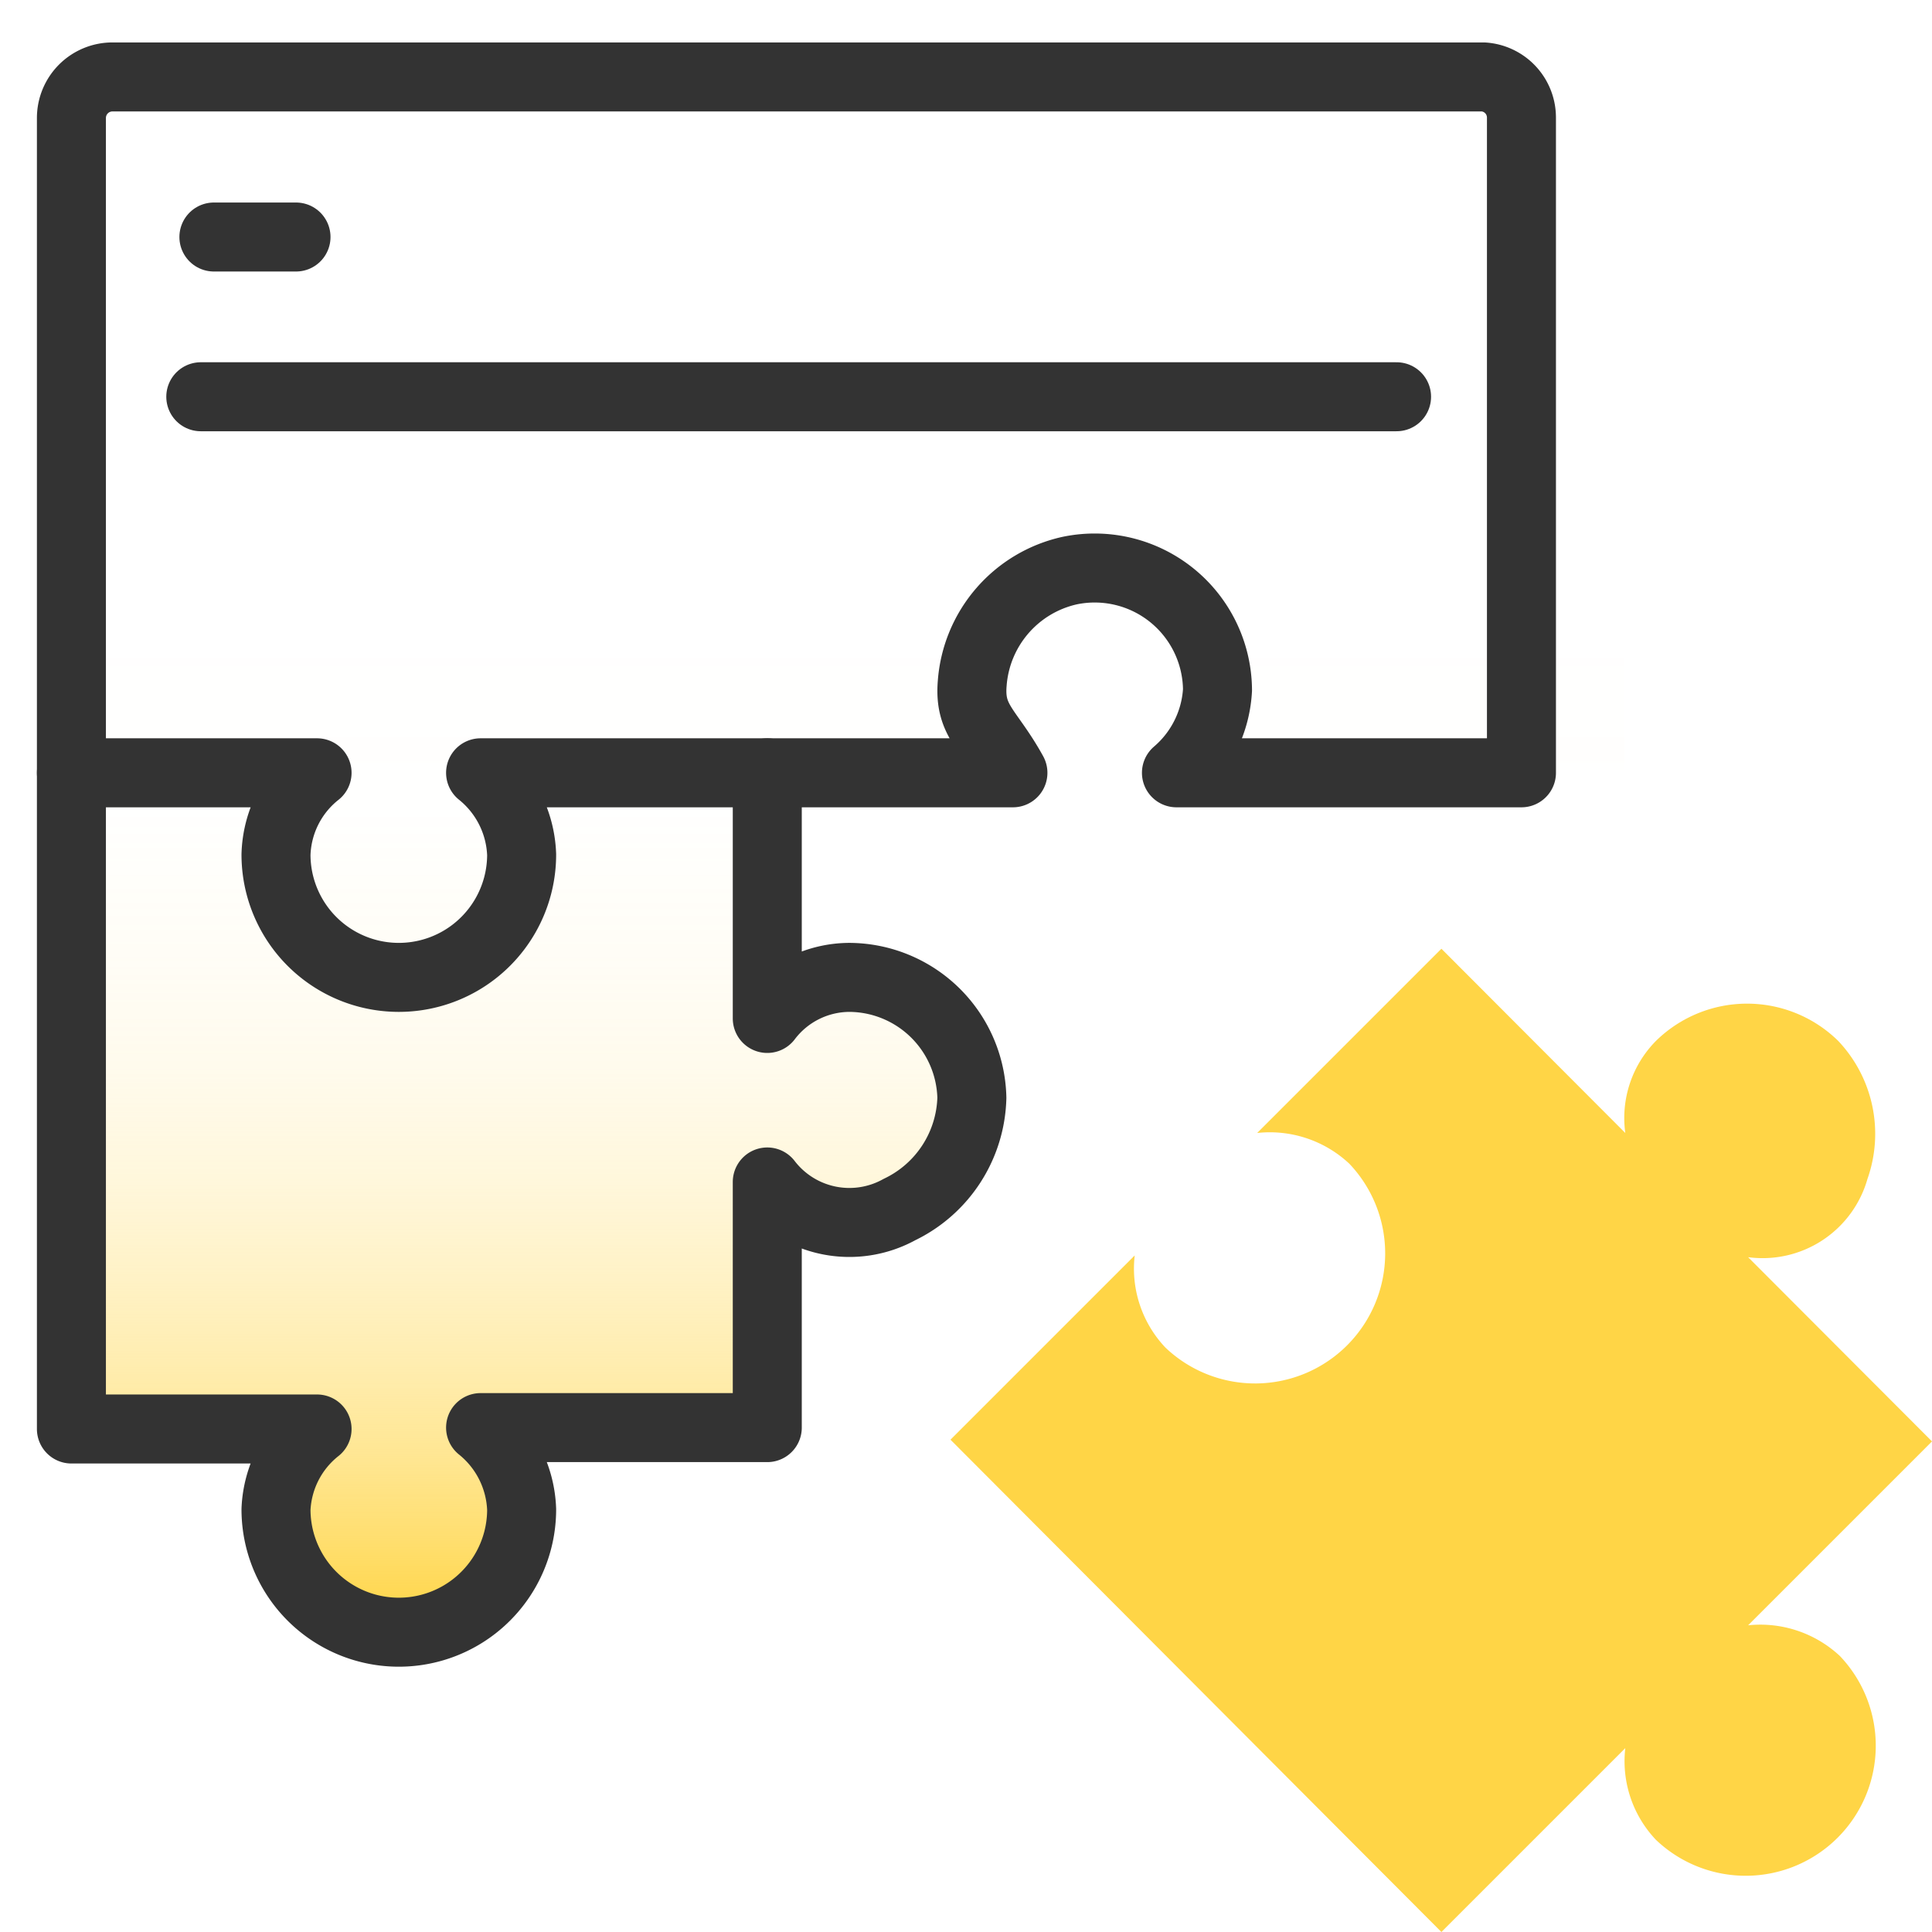 <svg xmlns="http://www.w3.org/2000/svg" xmlns:xlink="http://www.w3.org/1999/xlink" id="design" viewBox="0 0 56 56"><defs><style>.cls-1{fill:url(#linear-gradient);}.cls-2{fill:none;stroke:#333;stroke-linecap:round;stroke-linejoin:round;stroke-width:2px;}.cls-3{fill:#ffd546;}</style><linearGradient id="linear-gradient" x1="24.61" y1="47.23" x2="24.61" y2="2.15" gradientUnits="userSpaceOnUse"><stop offset="0" stop-color="#b2deff"></stop><stop offset="0" stop-color="#ffd546"></stop><stop offset="0.01" stop-color="#ffd546" stop-opacity="0.97"></stop><stop offset="0.06" stop-color="#ffd546" stop-opacity="0.77"></stop><stop offset="0.11" stop-color="#ffd546" stop-opacity="0.59"></stop><stop offset="0.17" stop-color="#ffd546" stop-opacity="0.43"></stop><stop offset="0.23" stop-color="#ffd546" stop-opacity="0.3"></stop><stop offset="0.29" stop-color="#ffd546" stop-opacity="0.19"></stop><stop offset="0.36" stop-color="#ffd546" stop-opacity="0.1"></stop><stop offset="0.43" stop-color="#ffd546" stop-opacity="0.05"></stop><stop offset="0.52" stop-color="#ffd546" stop-opacity="0.01"></stop><stop offset="0.65" stop-color="#ffd546" stop-opacity="0"></stop></linearGradient></defs><path class="cls-1" d="M22.24,22.32h7.12c-.7-1.28-1.27-1.49-1.18-2.59A3.61,3.61,0,0,1,31,16.46a3.56,3.56,0,0,1,4.28,3.48,3.43,3.43,0,0,1-1.19,2.38h13v-19A1.19,1.19,0,0,0,46,2.15H3.26A1.19,1.19,0,0,0,2.07,3.34v38H9.19A3.14,3.14,0,0,0,8,43.67a3.56,3.56,0,0,0,7.12,0,3.19,3.19,0,0,0-1.19-2.37h8.31V34.18a3,3,0,0,0,3.83.8,3.71,3.71,0,0,0,2.1-3.24,3.57,3.57,0,0,0-3.56-3.49,3,3,0,0,0-2.37,1.19V22.32"></path><path class="cls-2" d="M2.07,22.4H9.19A3.14,3.14,0,0,0,8,24.77a3.56,3.56,0,0,0,7.12,0,3.19,3.19,0,0,0-1.19-2.37h8.31"></path><path class="cls-2" d="M22.24,22.4h7.12c-.7-1.27-1.27-1.49-1.18-2.59A3.62,3.62,0,0,1,31,16.54,3.56,3.56,0,0,1,35.29,20,3.41,3.41,0,0,1,34.1,22.4h10v-19A1.18,1.18,0,0,0,43,2.23H3.26A1.19,1.19,0,0,0,2.07,3.42v38H9.19A3.14,3.14,0,0,0,8,43.75a3.56,3.56,0,1,0,7.12,0,3.19,3.19,0,0,0-1.19-2.37h8.31V34.26a3,3,0,0,0,3.83.8,3.7,3.7,0,0,0,2.1-3.24,3.57,3.57,0,0,0-3.56-3.49,3,3,0,0,0-2.37,1.19V22.4"></path><path class="cls-3" d="M41.78,56l5.33-5.33A3.31,3.31,0,0,0,48,53.33,3.77,3.77,0,0,0,53.33,48a3.38,3.38,0,0,0-2.66-.89L56,41.78l-5.33-5.34a3.16,3.16,0,0,0,3.46-2.27,3.92,3.92,0,0,0-.85-4,3.77,3.77,0,0,0-5.28,0,3.18,3.18,0,0,0-.89,2.67l-5.33-5.34-5.34,5.34a3.37,3.37,0,0,1,2.67.89,3.77,3.77,0,0,1-5.33,5.33,3.33,3.33,0,0,1-.89-2.67l-5.34,5.34Z"></path><line class="cls-2" x1="5.82" y1="11.5" x2="40.48" y2="11.5"></line><line class="cls-2" x1="6.2" y1="6.87" x2="8.58" y2="6.87"></line></svg>